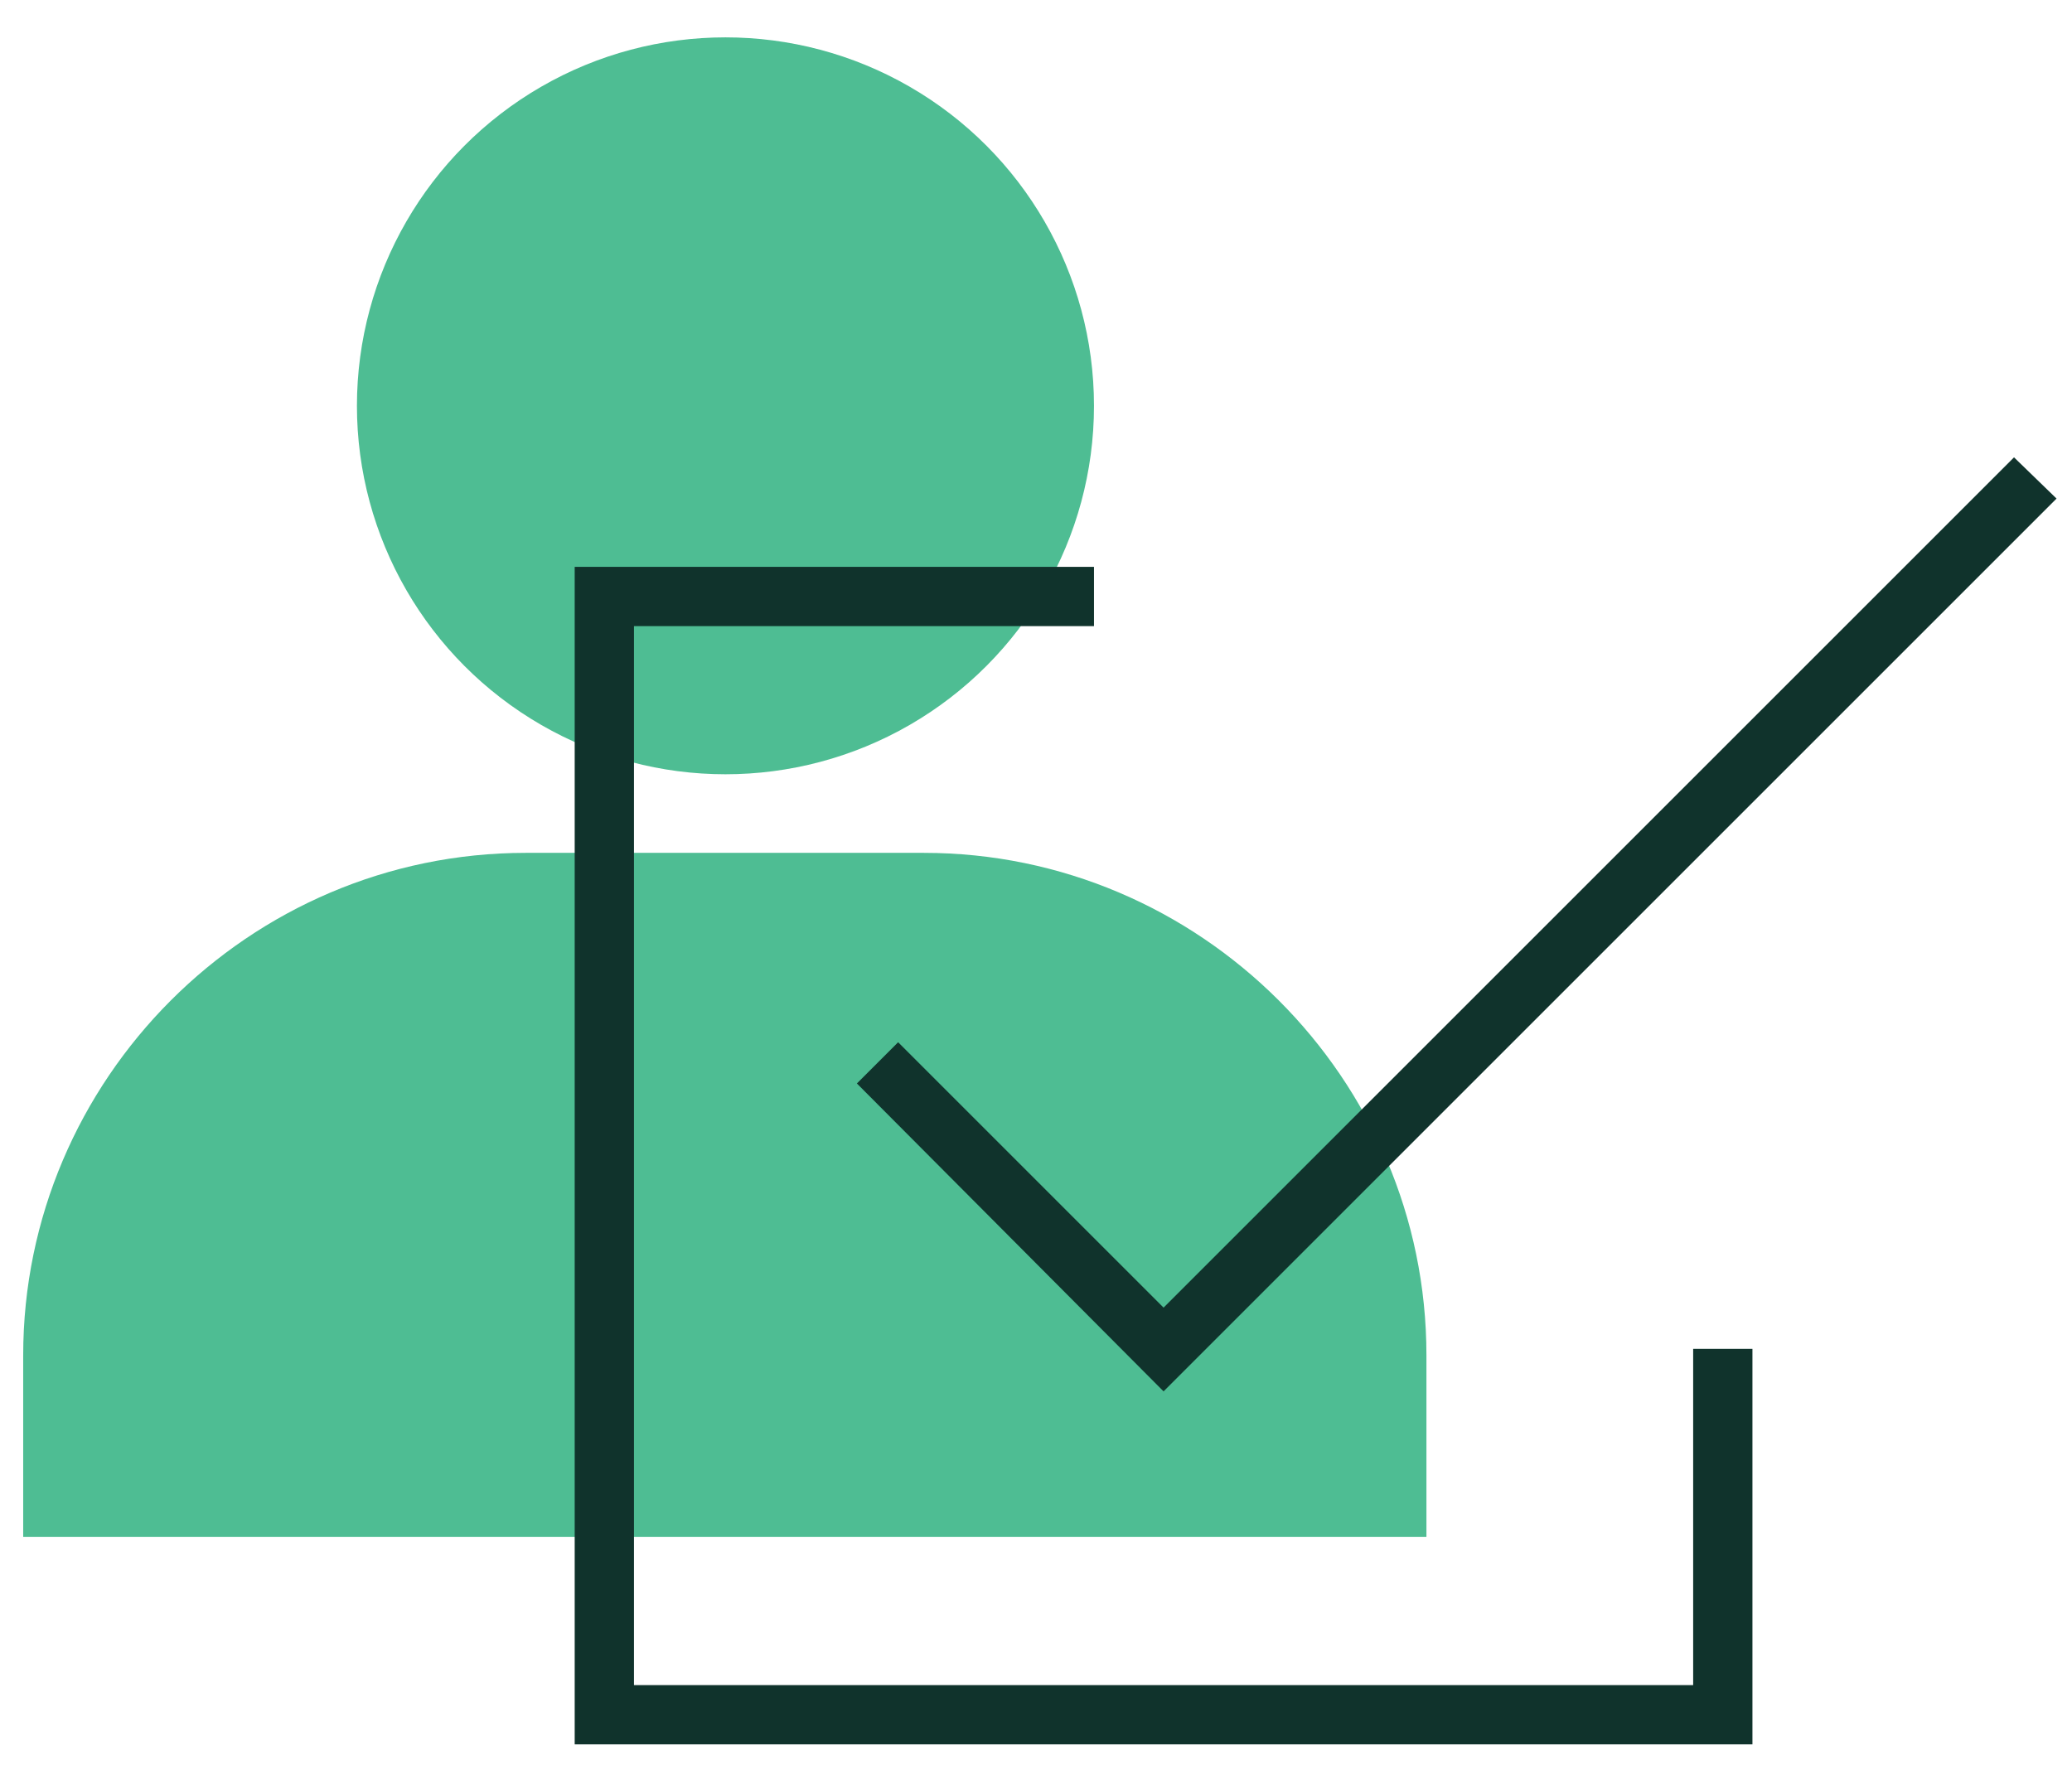 <?xml version="1.0" encoding="UTF-8"?> <svg xmlns="http://www.w3.org/2000/svg" version="1.1" viewBox="0 0 160.8 137"><defs><style> .cls-1 { fill: #4ebd93; } .cls-2 { fill: #10332c; } </style></defs><g><g id="Layer_1"><g><path class="cls-1" d="M71.7,66.2h-30.9c-21.5,0-39,17.6-39,39v14.1h108.9v-14.1c0-21.5-17.6-39-39-39Z"></path><circle class="cls-1" cx="56.3" cy="31.5" r="28.6"></circle></g><g><polygon class="cls-2" points="90.3 108 66.5 84.1 69.7 80.9 90.3 101.5 156.3 35.5 159.6 38.7 90.3 108"></polygon><polygon class="cls-2" points="136 135.4 44.6 135.4 44.6 44 84.9 44 84.9 48.6 49.2 48.6 49.2 130.8 131.4 130.8 131.4 104.7 136 104.7 136 135.4"></polygon></g></g></g></svg> 